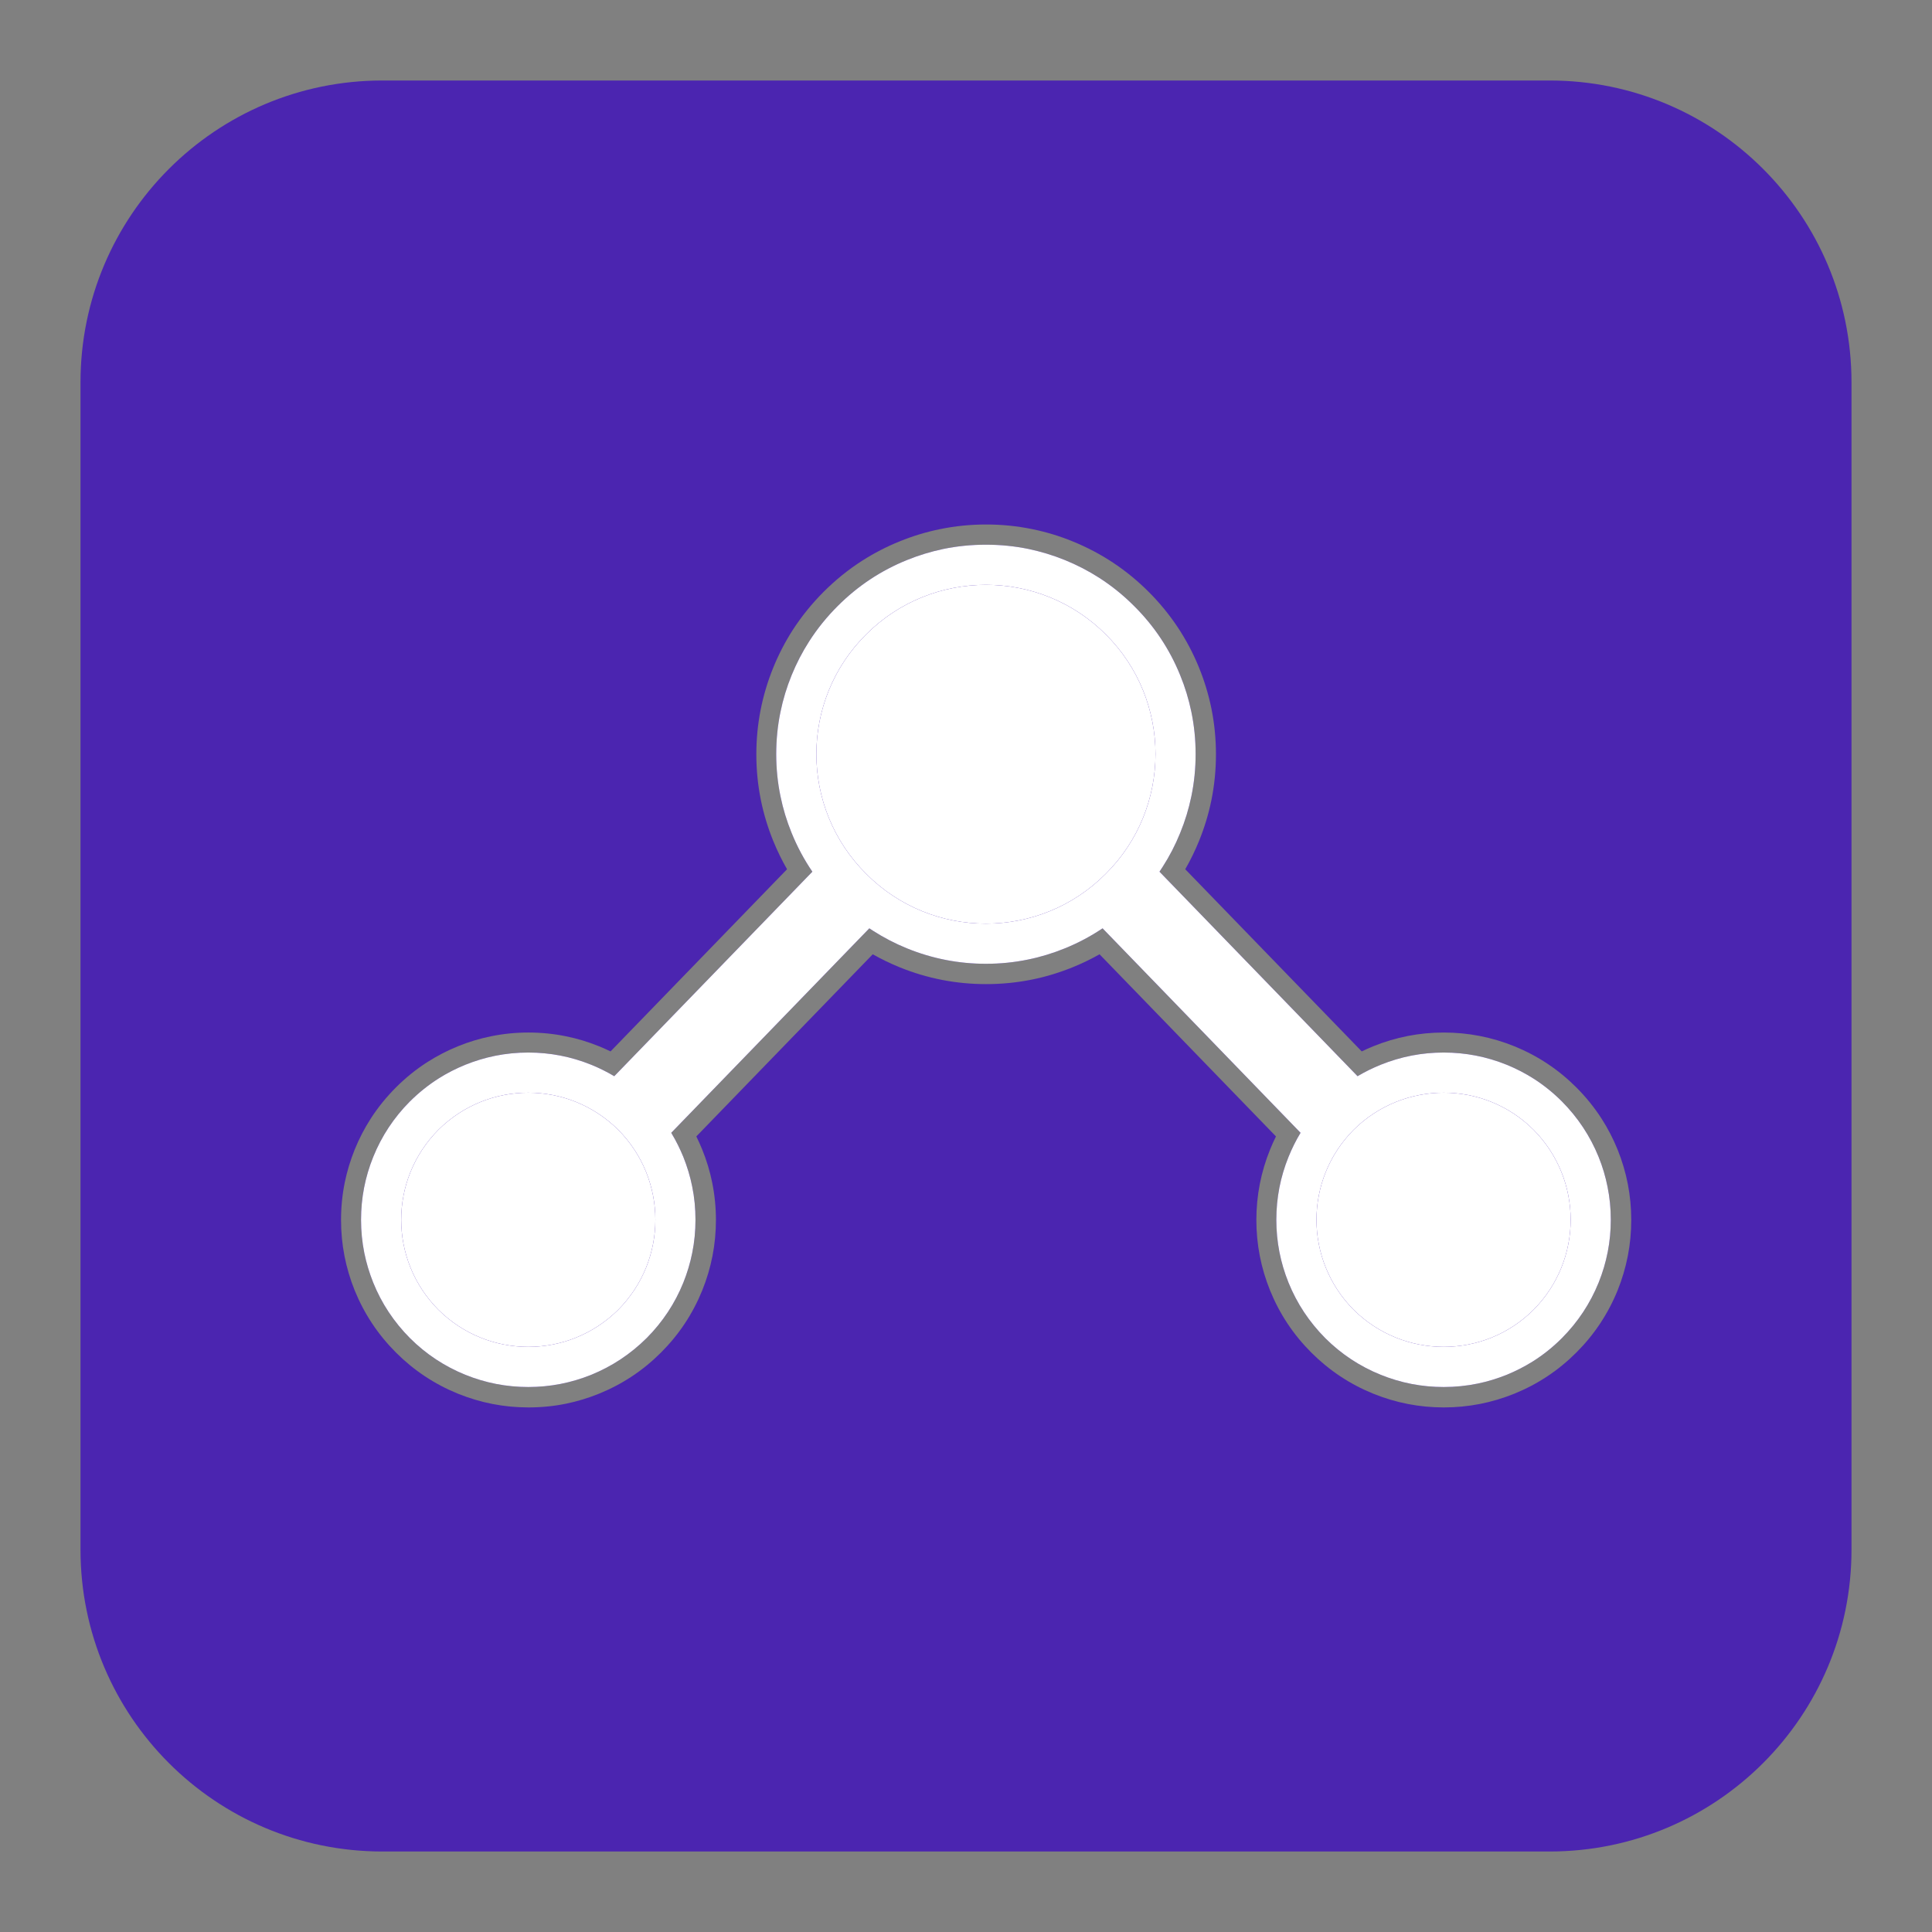 <svg viewBox="0 0 48 48" xmlns="http://www.w3.org/2000/svg" xmlns:xlink="http://www.w3.org/1999/xlink" width="48" height="48" fill="none">
	<rect x="0" y="0" width="48" height="48" fill="#808080" stroke="none"/>
	<rect id="ic_huawei_cloud_dls" width="48" height="48" x="0" y="0" />
	<path id="矢量 23" d="M9.5 2L38.5 2C42.643 2 46 5.358 46 9.5L46 38.5C46 42.642 42.643 46 38.5 46L9.5 46C5.357 46 2 42.642 2 38.5L2 9.5C2 5.358 5.357 2 9.5 2ZM21.683 23.709L17.3 28.234C17.352 28.34 17.401 28.448 17.446 28.559C17.555 28.827 17.638 29.101 17.694 29.38L17.694 29.38L17.694 29.381C17.756 29.684 17.787 29.994 17.787 30.31C17.787 30.917 17.673 31.501 17.446 32.062C17.21 32.643 16.869 33.157 16.423 33.603C15.977 34.049 15.463 34.39 14.882 34.626C14.613 34.735 14.339 34.818 14.06 34.875C13.756 34.937 13.446 34.967 13.13 34.967C12.523 34.967 11.94 34.853 11.378 34.626C10.797 34.39 10.283 34.049 9.837 33.603C9.391 33.157 9.05 32.643 8.813 32.062C8.587 31.501 8.473 30.917 8.473 30.31C8.473 29.994 8.504 29.684 8.565 29.38L8.565 29.38C8.622 29.101 8.705 28.827 8.813 28.559C8.923 28.289 9.055 28.034 9.21 27.793C9.389 27.515 9.598 27.256 9.837 27.017C10.076 26.778 10.335 26.569 10.613 26.39C10.854 26.236 11.108 26.104 11.378 25.994C11.646 25.885 11.921 25.802 12.2 25.746C12.504 25.684 12.813 25.653 13.13 25.653C13.446 25.653 13.756 25.684 14.06 25.746C14.339 25.802 14.613 25.885 14.882 25.994C14.979 26.034 15.075 26.076 15.169 26.122L19.554 21.596C19.424 21.37 19.309 21.134 19.209 20.888C19.076 20.56 18.975 20.226 18.905 19.884C18.829 19.511 18.791 19.13 18.791 18.741C18.791 17.997 18.931 17.28 19.209 16.593C19.342 16.265 19.502 15.955 19.689 15.662C19.91 15.319 20.168 14.999 20.463 14.704C20.759 14.408 21.078 14.15 21.422 13.93C21.715 13.743 22.025 13.582 22.352 13.45C22.681 13.316 23.016 13.215 23.356 13.146L23.357 13.146C23.73 13.069 24.111 13.031 24.5 13.031C24.89 13.031 25.27 13.069 25.645 13.146C25.985 13.215 26.32 13.316 26.648 13.45C27.36 13.739 27.99 14.156 28.538 14.704C29.085 15.251 29.503 15.881 29.792 16.593C29.925 16.921 30.026 17.256 30.096 17.597L30.096 17.597C30.172 17.971 30.21 18.352 30.21 18.741C30.21 19.13 30.172 19.511 30.096 19.884C30.026 20.226 29.925 20.56 29.792 20.888C29.692 21.134 29.577 21.37 29.447 21.596L33.832 26.122C33.926 26.076 34.022 26.034 34.119 25.994C34.68 25.767 35.264 25.653 35.871 25.653C36.478 25.653 37.062 25.767 37.623 25.994C38.204 26.23 38.718 26.571 39.164 27.017C39.403 27.256 39.612 27.515 39.791 27.793C39.946 28.034 40.078 28.289 40.188 28.559C40.414 29.119 40.528 29.703 40.528 30.31C40.528 30.917 40.414 31.501 40.188 32.062C39.951 32.643 39.61 33.157 39.164 33.603C38.718 34.049 38.204 34.39 37.623 34.626C37.062 34.853 36.478 34.967 35.871 34.967C35.264 34.967 34.68 34.853 34.119 34.626C33.538 34.39 33.024 34.049 32.578 33.603C32.132 33.157 31.791 32.643 31.555 32.062C31.328 31.501 31.214 30.917 31.214 30.31C31.214 29.703 31.328 29.119 31.555 28.559C31.6 28.448 31.648 28.34 31.701 28.234L27.318 23.709C27.104 23.83 26.88 23.938 26.648 24.032C26.32 24.165 25.985 24.267 25.645 24.336C25.27 24.412 24.89 24.45 24.5 24.45C23.756 24.45 23.04 24.311 22.352 24.032C22.121 23.938 21.898 23.83 21.683 23.709Z" fill="rgb(75,37,176)" fill-rule="evenodd" />
	<path id="矢量 23" d="M20.816 15.053C20.815 15.053 20.815 15.054 20.814 15.055C20.543 15.325 20.307 15.617 20.105 15.932C19.935 16.197 19.789 16.478 19.668 16.775C19.547 17.073 19.454 17.376 19.391 17.686C19.32 18.028 19.285 18.378 19.285 18.735C19.285 19.092 19.32 19.442 19.391 19.784C19.454 20.094 19.547 20.398 19.668 20.695C19.807 21.037 19.979 21.358 20.183 21.657L15.261 26.738C15.078 26.629 14.887 26.534 14.687 26.453C14.187 26.251 13.666 26.15 13.125 26.15C12.845 26.15 12.57 26.177 12.302 26.231C12.051 26.282 11.805 26.356 11.563 26.453C11.332 26.547 11.112 26.659 10.904 26.79C10.648 26.952 10.408 27.143 10.188 27.362L10.182 27.367C9.785 27.767 9.482 28.226 9.273 28.743C9.071 29.243 8.97 29.764 8.97 30.305C8.97 30.585 8.997 30.859 9.051 31.128C9.102 31.379 9.176 31.625 9.273 31.867C9.482 32.384 9.787 32.845 10.188 33.248C10.587 33.645 11.046 33.947 11.563 34.157C12.063 34.359 12.584 34.46 13.125 34.46C13.666 34.46 14.187 34.359 14.687 34.157C15.204 33.947 15.664 33.643 16.068 33.242C16.464 32.843 16.768 32.384 16.977 31.867C17.074 31.625 17.148 31.379 17.198 31.128C17.253 30.859 17.279 30.585 17.279 30.305C17.279 30.025 17.253 29.751 17.198 29.482C17.148 29.231 17.074 28.985 16.977 28.743C16.895 28.544 16.801 28.352 16.691 28.169C16.686 28.161 16.682 28.153 16.677 28.144L21.598 23.064C21.629 23.084 21.66 23.105 21.691 23.125C21.956 23.295 22.237 23.441 22.534 23.562C23.162 23.817 23.815 23.945 24.495 23.945C24.852 23.945 25.201 23.91 25.544 23.839C25.854 23.776 26.157 23.683 26.455 23.562C26.788 23.427 27.1 23.261 27.393 23.064L32.312 28.144C32.197 28.334 32.098 28.534 32.013 28.743C31.811 29.243 31.71 29.764 31.71 30.305C31.71 30.846 31.811 31.366 32.013 31.867C32.223 32.384 32.527 32.845 32.928 33.248C33.327 33.645 33.786 33.947 34.305 34.157C34.806 34.359 35.327 34.46 35.868 34.46C36.157 34.46 36.44 34.431 36.716 34.374C36.959 34.324 37.197 34.251 37.431 34.157C37.657 34.065 37.872 33.955 38.076 33.828C38.339 33.663 38.583 33.468 38.808 33.242C39.204 32.843 39.507 32.384 39.717 31.867C39.919 31.366 40.02 30.846 40.02 30.305C40.02 30.025 39.993 29.751 39.938 29.482C39.888 29.231 39.815 28.985 39.717 28.743C39.507 28.226 39.203 27.766 38.805 27.365C38.593 27.153 38.363 26.967 38.117 26.808C37.901 26.67 37.673 26.551 37.431 26.453C36.931 26.251 36.41 26.15 35.868 26.15C35.327 26.15 34.806 26.251 34.305 26.453C34.105 26.534 33.912 26.629 33.728 26.738L28.807 21.657C28.833 21.617 28.859 21.578 28.885 21.538C29.056 21.273 29.201 20.992 29.321 20.695C29.443 20.398 29.535 20.094 29.599 19.784C29.67 19.442 29.705 19.092 29.705 18.735C29.705 18.378 29.67 18.028 29.599 17.686C29.535 17.376 29.443 17.073 29.321 16.775C29.057 16.125 28.675 15.551 28.175 15.055C27.91 14.789 27.623 14.558 27.315 14.359C27.044 14.185 26.757 14.036 26.453 13.913C26.159 13.794 25.858 13.703 25.553 13.639C25.208 13.568 24.855 13.533 24.495 13.533C24.135 13.533 23.782 13.568 23.436 13.639C23.131 13.703 22.831 13.794 22.536 13.913C21.888 14.175 21.314 14.555 20.816 15.053ZM21.516 17.527C21.678 17.128 21.914 16.775 22.223 16.468L22.225 16.465C22.395 16.296 22.578 16.148 22.776 16.023C22.936 15.921 23.106 15.835 23.285 15.762C23.672 15.606 24.074 15.528 24.495 15.528C24.915 15.528 25.318 15.606 25.705 15.762C26.104 15.924 26.457 16.158 26.765 16.465C27.075 16.774 27.311 17.128 27.474 17.527C27.631 17.913 27.71 18.316 27.71 18.735C27.71 18.962 27.686 19.184 27.641 19.401C27.602 19.585 27.546 19.766 27.474 19.943C27.311 20.342 27.075 20.695 26.767 21.002C26.456 21.314 26.102 21.552 25.702 21.714C25.525 21.786 25.345 21.842 25.161 21.881C24.943 21.927 24.722 21.95 24.495 21.95C24.075 21.95 23.673 21.871 23.287 21.714C22.888 21.552 22.534 21.316 22.227 21.007C22.031 20.812 21.865 20.6 21.727 20.37C21.646 20.234 21.576 20.091 21.516 19.943C21.358 19.557 21.279 19.154 21.279 18.735C21.279 18.508 21.303 18.286 21.349 18.069C21.388 17.885 21.443 17.704 21.516 17.527ZM11.123 29.491C11.231 29.223 11.389 28.984 11.595 28.775C11.804 28.569 12.043 28.411 12.31 28.303C12.433 28.254 12.557 28.216 12.683 28.19C12.827 28.16 12.975 28.145 13.125 28.145C13.275 28.145 13.423 28.16 13.566 28.19C13.693 28.216 13.817 28.254 13.938 28.303C14.208 28.412 14.447 28.57 14.657 28.778C14.861 28.984 15.018 29.222 15.127 29.491C15.176 29.613 15.214 29.737 15.24 29.863C15.27 30.007 15.285 30.154 15.285 30.305C15.285 30.587 15.232 30.858 15.127 31.119C15.018 31.388 14.859 31.628 14.651 31.837C14.445 32.041 14.208 32.198 13.938 32.307C13.817 32.356 13.693 32.394 13.566 32.42C13.423 32.45 13.275 32.465 13.125 32.465C12.975 32.465 12.827 32.45 12.683 32.42C12.557 32.394 12.433 32.356 12.31 32.307C12.041 32.198 11.802 32.04 11.592 31.832C11.493 31.732 11.406 31.625 11.33 31.511C11.248 31.389 11.179 31.258 11.123 31.119C11.018 30.858 10.965 30.587 10.965 30.305C10.965 30.154 10.979 30.007 11.01 29.863C11.036 29.737 11.073 29.613 11.123 29.491ZM33.862 29.491C33.971 29.223 34.129 28.984 34.335 28.775C34.544 28.569 34.782 28.412 35.052 28.303C35.173 28.254 35.297 28.216 35.424 28.19C35.569 28.16 35.717 28.145 35.868 28.145C36.027 28.145 36.183 28.162 36.335 28.195C36.453 28.221 36.568 28.257 36.683 28.303C36.95 28.411 37.188 28.569 37.395 28.775C37.601 28.983 37.758 29.222 37.867 29.491C37.972 29.752 38.024 30.023 38.024 30.305C38.024 30.587 37.972 30.858 37.867 31.119C37.758 31.388 37.6 31.628 37.392 31.837C37.288 31.941 37.176 32.032 37.057 32.112C36.94 32.188 36.815 32.254 36.683 32.307C36.423 32.412 36.151 32.465 35.868 32.465C35.717 32.465 35.569 32.45 35.424 32.42C35.297 32.394 35.173 32.356 35.052 32.307C34.781 32.198 34.542 32.04 34.332 31.832C34.128 31.626 33.972 31.388 33.862 31.119C33.758 30.858 33.705 30.587 33.705 30.305C33.705 30.154 33.72 30.007 33.75 29.863C33.775 29.737 33.813 29.613 33.862 29.491Z" fill="rgb(75,37,176)" fill-rule="evenodd" />
	<path id="矢量 23" d="M20.816 15.053C20.815 15.053 20.815 15.054 20.814 15.055C20.543 15.325 20.307 15.617 20.105 15.932C19.935 16.197 19.789 16.478 19.668 16.775C19.547 17.073 19.454 17.376 19.391 17.686C19.32 18.028 19.285 18.378 19.285 18.735C19.285 19.092 19.32 19.442 19.391 19.784C19.454 20.094 19.547 20.398 19.668 20.695C19.807 21.037 19.979 21.358 20.183 21.657L15.261 26.738C15.078 26.629 14.887 26.534 14.687 26.453C14.187 26.251 13.666 26.15 13.125 26.15C12.845 26.15 12.57 26.177 12.302 26.231C12.051 26.282 11.805 26.356 11.563 26.453C11.332 26.547 11.112 26.659 10.904 26.79C10.648 26.952 10.408 27.143 10.188 27.362L10.182 27.367C9.785 27.767 9.482 28.226 9.273 28.743C9.071 29.243 8.97 29.764 8.97 30.305C8.97 30.585 8.997 30.859 9.051 31.128C9.102 31.379 9.176 31.625 9.273 31.867C9.482 32.384 9.787 32.845 10.188 33.248C10.587 33.645 11.046 33.947 11.563 34.157C12.063 34.359 12.584 34.46 13.125 34.46C13.666 34.46 14.187 34.359 14.687 34.157C15.204 33.947 15.664 33.643 16.068 33.242C16.464 32.843 16.768 32.384 16.977 31.867C17.074 31.625 17.148 31.379 17.198 31.128C17.253 30.859 17.279 30.585 17.279 30.305C17.279 30.025 17.253 29.751 17.198 29.482C17.148 29.231 17.074 28.985 16.977 28.743C16.895 28.544 16.801 28.352 16.691 28.169C16.686 28.161 16.682 28.153 16.677 28.144L21.598 23.064C21.629 23.084 21.66 23.105 21.691 23.125C21.956 23.295 22.237 23.441 22.534 23.562C23.162 23.817 23.815 23.945 24.495 23.945C24.852 23.945 25.201 23.91 25.544 23.839C25.854 23.776 26.157 23.683 26.455 23.562C26.788 23.427 27.1 23.261 27.393 23.064L32.312 28.144C32.197 28.334 32.098 28.534 32.013 28.743C31.811 29.243 31.71 29.764 31.71 30.305C31.71 30.846 31.811 31.366 32.013 31.867C32.223 32.384 32.527 32.845 32.928 33.248C33.327 33.645 33.786 33.947 34.305 34.157C34.806 34.359 35.327 34.46 35.868 34.46C36.157 34.46 36.44 34.431 36.716 34.374C36.959 34.324 37.197 34.251 37.431 34.157C37.657 34.065 37.872 33.955 38.076 33.828C38.339 33.663 38.583 33.468 38.808 33.242C39.204 32.843 39.507 32.384 39.717 31.867C39.919 31.366 40.02 30.846 40.02 30.305C40.02 30.025 39.993 29.751 39.938 29.482C39.888 29.231 39.815 28.985 39.717 28.743C39.507 28.226 39.203 27.766 38.805 27.365C38.593 27.153 38.363 26.967 38.117 26.808C37.901 26.67 37.673 26.551 37.431 26.453C36.931 26.251 36.41 26.15 35.868 26.15C35.327 26.15 34.806 26.251 34.305 26.453C34.105 26.534 33.912 26.629 33.728 26.738L28.807 21.657C28.833 21.617 28.859 21.578 28.885 21.538C29.056 21.273 29.201 20.992 29.321 20.695C29.443 20.398 29.535 20.094 29.599 19.784C29.67 19.442 29.705 19.092 29.705 18.735C29.705 18.378 29.67 18.028 29.599 17.686C29.535 17.376 29.443 17.073 29.321 16.775C29.057 16.125 28.675 15.551 28.175 15.055C27.91 14.789 27.623 14.558 27.315 14.359C27.044 14.185 26.757 14.036 26.453 13.913C26.159 13.794 25.858 13.703 25.553 13.639C25.208 13.568 24.855 13.533 24.495 13.533C24.135 13.533 23.782 13.568 23.436 13.639C23.131 13.703 22.831 13.794 22.536 13.913C21.888 14.175 21.314 14.555 20.816 15.053ZM21.516 17.527C21.678 17.128 21.914 16.775 22.223 16.468L22.225 16.465C22.395 16.296 22.578 16.148 22.776 16.023C22.936 15.921 23.106 15.835 23.285 15.762C23.672 15.606 24.074 15.528 24.495 15.528C24.915 15.528 25.318 15.606 25.705 15.762C26.104 15.924 26.457 16.158 26.765 16.465C27.075 16.774 27.311 17.128 27.474 17.527C27.631 17.913 27.71 18.316 27.71 18.735C27.71 18.962 27.686 19.184 27.641 19.401C27.602 19.585 27.546 19.766 27.474 19.943C27.311 20.342 27.075 20.695 26.767 21.002C26.456 21.314 26.102 21.552 25.702 21.714C25.525 21.786 25.345 21.842 25.161 21.881C24.943 21.927 24.722 21.95 24.495 21.95C24.075 21.95 23.673 21.871 23.287 21.714C22.888 21.552 22.534 21.316 22.227 21.007C22.031 20.812 21.865 20.6 21.727 20.37C21.646 20.234 21.576 20.091 21.516 19.943C21.358 19.557 21.279 19.154 21.279 18.735C21.279 18.508 21.303 18.286 21.349 18.069C21.388 17.885 21.443 17.704 21.516 17.527ZM11.123 29.491C11.231 29.223 11.389 28.984 11.595 28.775C11.804 28.569 12.043 28.411 12.31 28.303C12.433 28.254 12.557 28.216 12.683 28.19C12.827 28.16 12.975 28.145 13.125 28.145C13.275 28.145 13.423 28.16 13.566 28.19C13.693 28.216 13.817 28.254 13.938 28.303C14.208 28.412 14.447 28.57 14.657 28.778C14.861 28.984 15.018 29.222 15.127 29.491C15.176 29.613 15.214 29.737 15.24 29.863C15.27 30.007 15.285 30.154 15.285 30.305C15.285 30.587 15.232 30.858 15.127 31.119C15.018 31.388 14.859 31.628 14.651 31.837C14.445 32.041 14.208 32.198 13.938 32.307C13.817 32.356 13.693 32.394 13.566 32.42C13.423 32.45 13.275 32.465 13.125 32.465C12.975 32.465 12.827 32.45 12.683 32.42C12.557 32.394 12.433 32.356 12.31 32.307C12.041 32.198 11.802 32.04 11.592 31.832C11.493 31.732 11.406 31.625 11.33 31.511C11.248 31.389 11.179 31.258 11.123 31.119C11.018 30.858 10.965 30.587 10.965 30.305C10.965 30.154 10.979 30.007 11.01 29.863C11.036 29.737 11.073 29.613 11.123 29.491ZM33.862 29.491C33.971 29.223 34.129 28.984 34.335 28.775C34.544 28.569 34.782 28.412 35.052 28.303C35.173 28.254 35.297 28.216 35.424 28.19C35.569 28.16 35.717 28.145 35.868 28.145C36.027 28.145 36.183 28.162 36.335 28.195C36.453 28.221 36.568 28.257 36.683 28.303C36.95 28.411 37.188 28.569 37.395 28.775C37.601 28.983 37.758 29.222 37.867 29.491C37.972 29.752 38.024 30.023 38.024 30.305C38.024 30.587 37.972 30.858 37.867 31.119C37.758 31.388 37.6 31.628 37.392 31.837C37.288 31.941 37.176 32.032 37.057 32.112C36.94 32.188 36.815 32.254 36.683 32.307C36.423 32.412 36.151 32.465 35.868 32.465C35.717 32.465 35.569 32.45 35.424 32.42C35.297 32.394 35.173 32.356 35.052 32.307C34.781 32.198 34.542 32.04 34.332 31.832C34.128 31.626 33.972 31.388 33.862 31.119C33.758 30.858 33.705 30.587 33.705 30.305C33.705 30.154 33.72 30.007 33.75 29.863C33.775 29.737 33.813 29.613 33.862 29.491Z" fill="rgb(255,255,255)" fill-rule="evenodd" />
	<path id="矢量 23" d="M21.52 21.71C19.87 20.07 19.87 17.4 21.52 15.76C23.16 14.12 25.83 14.12 27.471 15.76C29.12 17.4 29.12 20.07 27.471 21.71C25.83 23.36 23.16 23.36 21.52 21.71ZM10.891 32.54C9.66 31.3 9.66 29.31 10.891 28.07C12.13 26.84 14.12 26.84 15.36 28.07C16.59 29.31 16.59 31.3 15.36 32.54C14.12 33.77 12.13 33.77 10.891 32.54ZM33.63 32.54C32.4 31.3 32.4 29.31 33.63 28.07C34.87 26.84 36.87 26.84 38.101 28.07C39.33 29.31 39.33 31.3 38.101 32.54C36.87 33.77 34.87 33.77 33.63 32.54Z" fill="rgb(75,37,176)" fill-rule="evenodd" />
	<path id="矢量 23" d="M21.52 21.71C19.87 20.07 19.87 17.4 21.52 15.76C23.16 14.12 25.83 14.12 27.471 15.76C29.12 17.4 29.12 20.07 27.471 21.71C25.83 23.36 23.16 23.36 21.52 21.71ZM10.891 32.54C9.66 31.3 9.66 29.31 10.891 28.07C12.13 26.84 14.12 26.84 15.36 28.07C16.59 29.31 16.59 31.3 15.36 32.54C14.12 33.77 12.13 33.77 10.891 32.54ZM33.63 32.54C32.4 31.3 32.4 29.31 33.63 28.07C34.87 26.84 36.87 26.84 38.101 28.07C39.33 29.31 39.33 31.3 38.101 32.54C36.87 33.77 34.87 33.77 33.63 32.54Z" fill="rgb(255,255,255)" fill-rule="evenodd" />
</svg>
